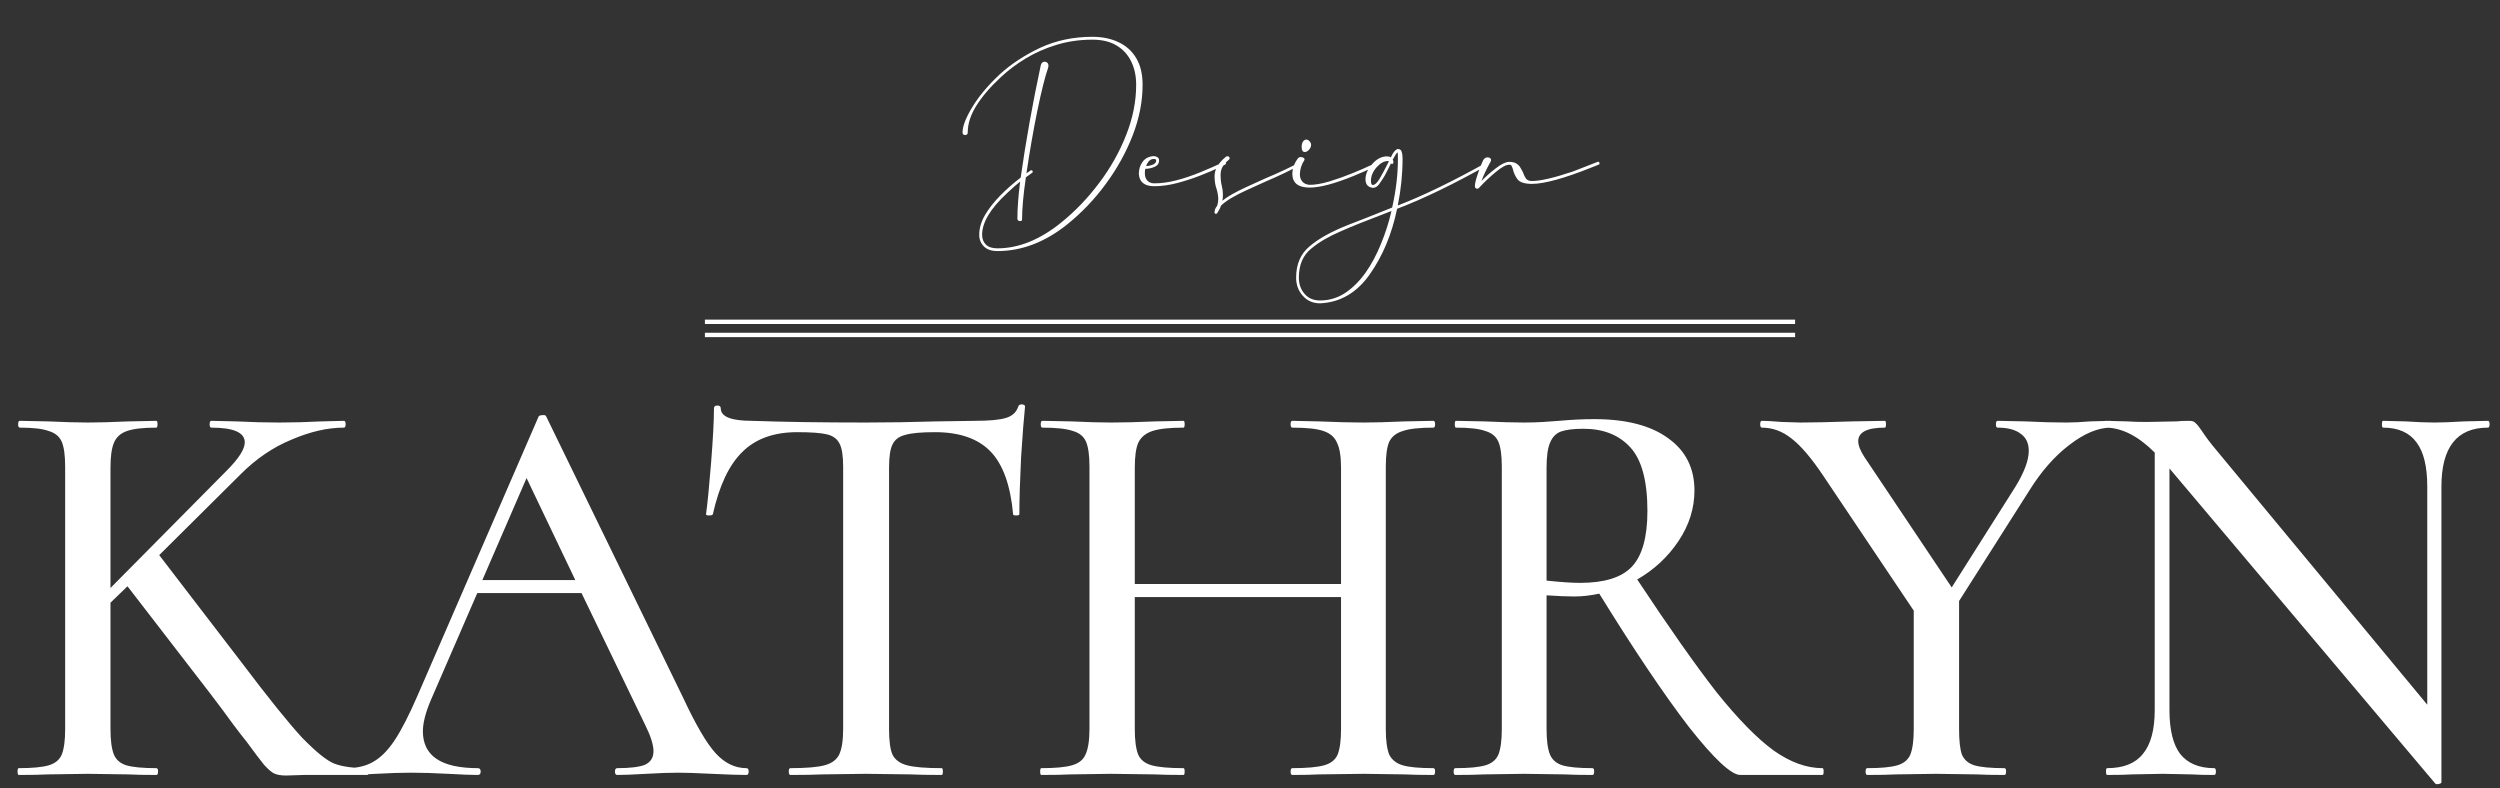 <?xml version="1.0" encoding="UTF-8"?> <svg xmlns="http://www.w3.org/2000/svg" width="571" height="180" viewBox="0 0 571 180" fill="none"><rect x="0" y="0" width="571" height="180" fill="#333333" stroke="none"/><line x1="161" y1="73.5" x2="410" y2="73.5" stroke="white"></line><line x1="161" y1="76.5" x2="410" y2="76.5" stroke="white"></line><path d="M227.812 57.344C226.458 57.344 225.427 56.99 224.719 56.281C224.01 55.573 223.656 54.688 223.656 53.625C223.656 52.146 224.094 50.646 224.969 49.125C225.865 47.604 227.031 46.115 228.469 44.656C229.906 43.198 231.458 41.833 233.125 40.562C234.292 32.312 235.823 23.75 237.719 14.875C237.865 14.354 238.167 14.094 238.625 14.094C238.854 14.094 239.052 14.177 239.219 14.344C239.385 14.51 239.469 14.719 239.469 14.969C239.469 15.115 239.438 15.302 239.375 15.531C238.688 17.49 237.865 20.781 236.906 25.406C235.969 30.031 235.146 34.76 234.438 39.594L235.469 38.875C235.74 38.875 235.875 38.99 235.875 39.219C235.875 39.24 235.875 39.271 235.875 39.312C235.875 39.333 235.844 39.375 235.781 39.438L234.312 40.5C233.729 44.458 233.438 47.677 233.438 50.156C233.438 50.385 233.292 50.5 233 50.5C232.583 50.5 232.375 50.302 232.375 49.906C232.375 47.594 232.583 44.781 233 41.469C232.208 42.094 231.208 42.979 230 44.125C226.208 47.646 224.312 50.812 224.312 53.625C224.312 54.542 224.604 55.292 225.188 55.875C225.771 56.438 226.646 56.719 227.812 56.719C232.688 56.719 237.562 54.74 242.438 50.781C245.604 48.219 248.469 45.229 251.031 41.812C253.615 38.396 255.667 34.76 257.188 30.906C258.729 27.031 259.5 23.188 259.5 19.375C259.5 17.333 259.115 15.542 258.344 14C257.594 12.458 256.479 11.25 255 10.375C253.542 9.5 251.708 9.062 249.5 9.062C246.583 9.062 243.844 9.458 241.281 10.25C238.74 11.021 236.406 12.052 234.281 13.344C232.177 14.615 230.292 16.031 228.625 17.594C226.229 19.802 224.365 21.969 223.031 24.094C221.698 26.198 221.031 28.25 221.031 30.25C221.031 30.625 220.844 30.823 220.469 30.844C220.052 30.844 219.844 30.646 219.844 30.25C219.844 28.854 220.573 26.948 222.031 24.531C223.49 22.094 225.552 19.615 228.219 17.094C230.823 14.698 233.927 12.646 237.531 10.938C241.156 9.25 245.146 8.406 249.5 8.406C251.75 8.406 253.729 8.812 255.438 9.625C257.167 10.417 258.521 11.625 259.5 13.25C260.479 14.875 260.969 16.917 260.969 19.375C260.969 23.188 260.208 27.052 258.688 30.969C257.167 34.865 255.115 38.562 252.531 42.062C249.969 45.542 247.031 48.615 243.719 51.281C238.656 55.323 233.354 57.344 227.812 57.344ZM261.766 37.938C262.308 37.917 262.829 37.802 263.329 37.594C263.829 37.385 264.079 37.062 264.079 36.625C264.079 36.417 263.891 36.312 263.516 36.312C262.745 36.312 262.162 36.854 261.766 37.938ZM263.641 42.531C261.391 42.531 260.214 41.583 260.11 39.688C260.11 38.646 260.402 37.729 260.985 36.938C261.568 36.146 262.412 35.719 263.516 35.656C263.829 35.656 264.11 35.74 264.36 35.906C264.61 36.073 264.735 36.312 264.735 36.625C264.735 37.333 264.381 37.833 263.673 38.125C262.964 38.417 262.266 38.562 261.579 38.562C261.516 38.854 261.485 39.198 261.485 39.594C261.485 40.281 261.673 40.833 262.048 41.25C262.443 41.667 262.975 41.875 263.641 41.875C265.225 41.875 266.902 41.646 268.673 41.188C270.443 40.729 272.245 40.125 274.079 39.375C275.912 38.625 277.745 37.823 279.579 36.969C279.683 36.969 279.777 36.99 279.86 37.031C279.964 37.073 280.016 37.167 280.016 37.312C280.016 37.354 279.995 37.406 279.954 37.469C279.933 37.531 279.902 37.562 279.86 37.562C279.818 37.604 279.266 37.875 278.204 38.375C277.141 38.875 275.787 39.448 274.141 40.094C272.495 40.74 270.735 41.312 268.86 41.812C267.006 42.292 265.266 42.531 263.641 42.531ZM277.72 48.844C277.533 48.844 277.439 48.76 277.439 48.594C277.418 48.594 277.387 48.573 277.345 48.531L277.408 48.406C277.428 47.927 277.626 47.458 278.001 47C278.168 46.458 278.251 45.948 278.251 45.469C278.251 44.823 278.126 44.062 277.876 43.188C277.564 42.354 277.408 41.354 277.408 40.188C277.408 38.708 278.251 37.26 279.939 35.844C280.064 35.74 280.189 35.688 280.314 35.688C280.668 35.688 280.845 35.844 280.845 36.156C280.845 36.26 280.803 36.354 280.72 36.438C280.137 36.917 279.668 37.427 279.314 37.969C278.96 38.51 278.783 39.177 278.783 39.969C278.783 40.906 278.876 41.74 279.064 42.469C279.23 43.115 279.314 43.771 279.314 44.438C279.314 45.021 279.272 45.49 279.189 45.844C280.293 44.927 282.189 43.854 284.876 42.625L289.064 40.719C292.064 39.469 294.699 38.229 296.97 37L297.064 36.938C297.314 36.938 297.439 37.073 297.439 37.344L297.283 37.531C294.741 38.906 292.022 40.208 289.126 41.438C287.793 42.021 286.46 42.625 285.126 43.25C282.064 44.625 279.98 45.865 278.876 46.969C278.71 47.49 278.418 48.062 278.001 48.688C277.939 48.792 277.845 48.844 277.72 48.844ZM298.018 34.719C297.538 34.719 297.299 34.344 297.299 33.594C297.299 32.594 297.632 32.021 298.299 31.875C298.611 31.875 298.882 32.01 299.111 32.281C299.34 32.531 299.455 32.802 299.455 33.094C299.455 33.469 299.299 33.833 298.986 34.188C298.674 34.542 298.351 34.719 298.018 34.719ZM299.143 42.844C296.538 42.844 295.215 41.823 295.174 39.781C295.174 38.49 295.59 37.302 296.424 36.219C296.549 35.99 296.778 35.875 297.111 35.875C297.34 35.875 297.538 35.927 297.705 36.031C297.872 36.115 297.955 36.24 297.955 36.406L297.924 36.562C297.236 37.604 296.893 38.708 296.893 39.875C296.893 40.458 297.07 40.979 297.424 41.438C297.799 41.896 298.361 42.156 299.111 42.219C300.382 42.219 301.893 41.958 303.643 41.438C305.413 40.896 307.143 40.281 308.83 39.594C310.518 38.906 311.934 38.292 313.08 37.75L314.861 36.938C315.111 36.938 315.236 37.042 315.236 37.25C315.236 37.312 315.215 37.375 315.174 37.438C315.153 37.5 315.122 37.531 315.08 37.531C315.018 37.573 314.413 37.865 313.268 38.406C312.143 38.927 310.747 39.531 309.08 40.219C304.768 41.969 301.455 42.844 299.143 42.844ZM301.503 68.625C303.565 68.625 305.461 68.062 307.19 66.938C308.898 65.812 310.45 64.281 311.846 62.344C313.221 60.406 314.409 58.198 315.409 55.719C316.43 53.24 317.232 50.729 317.815 48.188C317.273 48.396 316.659 48.635 315.971 48.906C312.2 50.323 308.94 51.635 306.19 52.844C303.44 54.031 301.232 55.323 299.565 56.719C297.628 58.24 296.659 60.469 296.659 63.406C296.659 64.885 297.096 66.125 297.971 67.125C298.825 68.125 300.003 68.625 301.503 68.625ZM313.534 42.25C313.992 42.25 314.492 41.812 315.034 40.938C315.575 40.042 316.273 38.74 317.128 37.031L317.221 36.812C317.2 36.792 317.117 36.781 316.971 36.781C316.117 36.781 315.263 37.26 314.409 38.219C313.555 39.177 313.128 40.198 313.128 41.281C313.128 41.927 313.263 42.25 313.534 42.25ZM317.69 37.312C317.461 37.75 317.253 38.177 317.065 38.594C316.773 39.177 316.513 39.677 316.284 40.094C316.055 40.51 315.732 41.01 315.315 41.594C314.815 42.469 314.221 42.906 313.534 42.906C312.43 42.76 311.878 42.104 311.878 40.938C311.878 39.771 312.388 38.615 313.409 37.469C314.43 36.302 315.555 35.719 316.784 35.719C317.2 35.719 317.492 35.792 317.659 35.938L317.721 35.844C318.117 34.948 318.544 34.375 319.003 34.125C319.023 34.104 319.055 34.083 319.096 34.062C319.159 34.042 319.211 34.031 319.253 34.031C319.711 34.031 320.003 34.229 320.128 34.625C320.273 35.021 320.346 35.552 320.346 36.219C320.346 39.76 319.982 43.333 319.253 46.938C325.044 44.708 331.888 41.385 339.784 36.969C340.075 36.969 340.221 37.083 340.221 37.312C340.221 37.396 340.169 37.469 340.065 37.531C332.086 42.031 325.096 45.417 319.096 47.688C317.909 53.438 315.836 58.417 312.878 62.625C309.919 66.854 306.128 69.073 301.503 69.281C299.898 69.281 298.586 68.708 297.565 67.562C296.544 66.438 296.034 65.052 296.034 63.406C296.034 60.323 297.075 57.927 299.159 56.219C301.2 54.49 304.117 52.875 307.909 51.375C309.784 50.646 311.18 50.104 312.096 49.75C312.825 49.458 313.607 49.146 314.44 48.812C315.294 48.479 316.471 48.01 317.971 47.406C318.846 43.51 319.284 39.823 319.284 36.344C319.284 35.344 319.263 34.823 319.221 34.781C318.971 34.948 318.596 35.51 318.096 36.469C318.2 36.594 318.253 36.802 318.253 37.094C318.253 37.323 318.138 37.438 317.909 37.438C317.805 37.438 317.732 37.396 317.69 37.312ZM337.394 43.094C337.04 43.094 336.863 42.885 336.863 42.469C336.863 41.969 337.071 41.094 337.488 39.844C337.883 38.594 338.31 37.5 338.769 36.562C338.998 36.188 339.3 35.979 339.675 35.938C340.258 35.938 340.55 36.146 340.55 36.562V36.594C340.55 36.698 340.508 36.823 340.425 36.969C339.508 38.615 338.821 40.073 338.363 41.344C339.279 40.385 340.373 39.417 341.644 38.438C342.915 37.458 343.935 36.969 344.706 36.969C345.394 36.969 345.935 37.094 346.331 37.344C346.748 37.594 347.06 37.917 347.269 38.312C347.498 38.688 347.706 39.073 347.894 39.469C348.06 39.99 348.279 40.438 348.55 40.812C348.842 41.167 349.29 41.344 349.894 41.344C351.81 41.344 354.915 40.625 359.206 39.188L364.894 36.969H364.925L364.988 36.906C365.133 36.969 365.227 37.031 365.269 37.094C365.31 37.135 365.331 37.208 365.331 37.312C365.331 37.333 365.331 37.365 365.331 37.406C365.331 37.448 365.3 37.5 365.238 37.562L363.519 38.25C357.248 40.75 352.706 42 349.894 42C348.227 42 347.123 41.646 346.581 40.938C346.06 40.188 345.727 39.469 345.581 38.781C345.498 38.469 345.394 38.188 345.269 37.938C345.206 37.729 345.019 37.625 344.706 37.625C343.977 37.625 342.956 38.177 341.644 39.281C340.331 40.365 339.071 41.552 337.863 42.844L337.831 42.906C337.79 42.927 337.738 42.969 337.675 43.031C337.613 43.073 337.519 43.094 337.394 43.094Z" fill="white"></path><path d="M83.859 175.447C84.118 175.447 84.247 175.706 84.247 176.224C84.247 176.741 84.118 177 83.859 177H69.365L65.353 177.129C64.145 177.129 63.196 176.957 62.506 176.612C61.902 176.267 61.169 175.62 60.306 174.671C59.529 173.722 58.192 171.953 56.294 169.365C55.518 168.416 54.482 167.078 53.188 165.353C51.894 163.541 50.126 161.169 47.882 158.235L29.118 133.906L25.235 137.659V166.518C25.235 169.106 25.494 171.047 26.012 172.341C26.529 173.549 27.478 174.369 28.859 174.8C30.326 175.231 32.612 175.447 35.718 175.447C35.977 175.447 36.106 175.706 36.106 176.224C36.106 176.741 35.977 177 35.718 177C32.957 177 30.8 176.957 29.247 176.871L20.059 176.741L11 176.871C9.361 176.957 7.118 177 4.271 177C4.098 177 4.012 176.741 4.012 176.224C4.012 175.706 4.098 175.447 4.271 175.447C7.376 175.447 9.663 175.231 11.129 174.8C12.596 174.369 13.588 173.549 14.106 172.341C14.623 171.047 14.882 169.106 14.882 166.518V106.6C14.882 104.012 14.623 102.114 14.106 100.906C13.588 99.698 12.596 98.878 11.129 98.447C9.749 97.929 7.549 97.671 4.529 97.671C4.271 97.671 4.141 97.412 4.141 96.894C4.141 96.376 4.271 96.118 4.529 96.118L11 96.247C14.796 96.42 17.816 96.506 20.059 96.506C22.474 96.506 25.58 96.42 29.377 96.247L35.718 96.118C35.89 96.118 35.977 96.376 35.977 96.894C35.977 97.412 35.89 97.671 35.718 97.671C32.698 97.671 30.455 97.929 28.988 98.447C27.522 98.965 26.529 99.871 26.012 101.165C25.494 102.373 25.235 104.271 25.235 106.859V134.294L51.765 107.506C54.526 104.745 55.906 102.588 55.906 101.035C55.906 98.792 53.361 97.671 48.271 97.671C48.012 97.671 47.882 97.412 47.882 96.894C47.882 96.376 48.012 96.118 48.271 96.118L53.965 96.247C57.416 96.42 60.694 96.506 63.8 96.506C66.906 96.506 70.098 96.42 73.376 96.247L78.553 96.118C78.812 96.118 78.941 96.376 78.941 96.894C78.941 97.412 78.812 97.671 78.553 97.671C74.843 97.671 70.874 98.576 66.647 100.388C62.42 102.114 58.537 104.745 55 108.282L36.365 126.788L55.129 151.247C61.255 159.357 65.871 165.094 68.977 168.459C72.169 171.737 74.627 173.722 76.353 174.412C78.165 175.102 80.667 175.447 83.859 175.447ZM170.48 175.447C170.825 175.447 170.997 175.706 170.997 176.224C170.997 176.741 170.825 177 170.48 177C168.841 177 166.209 176.914 162.586 176.741C159.135 176.569 156.59 176.482 154.95 176.482C152.966 176.482 150.507 176.569 147.574 176.741C144.641 176.914 142.441 177 140.974 177C140.629 177 140.456 176.741 140.456 176.224C140.456 175.706 140.629 175.447 140.974 175.447C143.907 175.447 146.021 175.188 147.315 174.671C148.609 174.067 149.256 173.031 149.256 171.565C149.256 170.098 148.609 168.071 147.315 165.482L132.821 135.459H109.009L98.397 159.918C97.19 162.765 96.586 165.137 96.586 167.035C96.586 172.643 100.77 175.447 109.139 175.447C109.57 175.447 109.786 175.706 109.786 176.224C109.786 176.741 109.57 177 109.139 177C107.586 177 105.343 176.914 102.409 176.741C99.131 176.569 96.284 176.482 93.868 176.482C91.625 176.482 88.95 176.569 85.844 176.741C83.084 176.914 80.841 177 79.115 177C78.77 177 78.597 176.741 78.597 176.224C78.597 175.706 78.77 175.447 79.115 175.447C81.531 175.447 83.558 174.973 85.197 174.024C86.923 173.075 88.562 171.435 90.115 169.106C91.668 166.776 93.437 163.325 95.421 158.753L122.986 95.212C123.072 94.953 123.374 94.823 123.892 94.823C124.409 94.737 124.711 94.867 124.797 95.212L155.986 159.271C158.919 165.569 161.421 169.839 163.492 172.082C165.562 174.325 167.892 175.447 170.48 175.447ZM110.174 132.482H131.397L120.268 109.188L110.174 132.482ZM182.093 98.706C176.744 98.706 172.56 100.216 169.541 103.235C166.521 106.169 164.278 110.914 162.811 117.471C162.725 117.643 162.423 117.729 161.905 117.729C161.474 117.729 161.258 117.643 161.258 117.471C161.603 114.969 161.992 111 162.423 105.565C162.854 100.129 163.07 96.031 163.07 93.271C163.07 92.839 163.329 92.624 163.846 92.624C164.364 92.624 164.623 92.839 164.623 93.271C164.623 95.169 166.995 96.118 171.741 96.118C179.074 96.376 187.744 96.506 197.752 96.506C202.842 96.506 208.235 96.42 213.929 96.247L222.729 96.118C225.921 96.118 228.25 95.902 229.717 95.471C231.184 95.039 232.133 94.177 232.564 92.882C232.65 92.537 232.909 92.365 233.341 92.365C233.858 92.365 234.117 92.537 234.117 92.882C233.858 95.298 233.556 99.18 233.211 104.529C232.952 109.878 232.823 114.192 232.823 117.471C232.823 117.643 232.564 117.729 232.046 117.729C231.615 117.729 231.399 117.643 231.399 117.471C230.795 110.827 229.07 106.039 226.223 103.106C223.376 100.173 219.148 98.706 213.541 98.706C210.348 98.706 208.062 98.922 206.682 99.353C205.301 99.698 204.352 100.431 203.835 101.553C203.317 102.588 203.058 104.357 203.058 106.859V166.518C203.058 169.192 203.317 171.133 203.835 172.341C204.439 173.549 205.56 174.369 207.199 174.8C208.839 175.231 211.47 175.447 215.093 175.447C215.266 175.447 215.352 175.706 215.352 176.224C215.352 176.741 215.266 177 215.093 177C212.074 177 209.701 176.957 207.976 176.871L197.752 176.741L187.788 176.871C186.062 176.957 183.646 177 180.541 177C180.282 177 180.152 176.741 180.152 176.224C180.152 175.706 180.282 175.447 180.541 175.447C184.078 175.447 186.666 175.231 188.305 174.8C189.944 174.369 191.066 173.549 191.67 172.341C192.274 171.047 192.576 169.106 192.576 166.518V106.6C192.576 104.184 192.317 102.459 191.799 101.424C191.282 100.302 190.333 99.569 188.952 99.224C187.572 98.878 185.286 98.706 182.093 98.706ZM327.386 175.447C327.645 175.447 327.775 175.706 327.775 176.224C327.775 176.741 327.645 177 327.386 177C324.626 177 322.426 176.957 320.786 176.871L311.469 176.741L301.245 176.871C299.779 176.957 297.751 177 295.163 177C294.904 177 294.775 176.741 294.775 176.224C294.775 175.706 294.904 175.447 295.163 175.447C298.441 175.447 300.857 175.231 302.41 174.8C303.963 174.369 304.998 173.549 305.516 172.341C306.034 171.047 306.292 169.106 306.292 166.518V136.365H259.186V166.518C259.186 169.106 259.445 171.047 259.963 172.341C260.481 173.549 261.516 174.369 263.069 174.8C264.622 175.231 267.037 175.447 270.316 175.447C270.488 175.447 270.575 175.706 270.575 176.224C270.575 176.741 270.488 177 270.316 177C267.555 177 265.355 176.957 263.716 176.871L253.751 176.741L244.563 176.871C242.924 176.957 240.681 177 237.834 177C237.661 177 237.575 176.741 237.575 176.224C237.575 175.706 237.661 175.447 237.834 175.447C241.026 175.447 243.355 175.231 244.822 174.8C246.375 174.369 247.41 173.549 247.928 172.341C248.532 171.047 248.834 169.106 248.834 166.518V106.6C248.834 104.012 248.575 102.114 248.057 100.906C247.539 99.698 246.547 98.878 245.081 98.447C243.614 97.929 241.285 97.671 238.092 97.671C237.834 97.671 237.704 97.412 237.704 96.894C237.704 96.376 237.834 96.118 238.092 96.118L244.692 96.247C248.316 96.42 251.336 96.506 253.751 96.506C256.512 96.506 259.877 96.42 263.845 96.247L270.316 96.118C270.488 96.118 270.575 96.376 270.575 96.894C270.575 97.412 270.488 97.671 270.316 97.671C267.124 97.671 264.751 97.929 263.198 98.447C261.645 98.965 260.567 99.871 259.963 101.165C259.445 102.373 259.186 104.271 259.186 106.859V133.388H306.292V106.859C306.292 104.271 305.99 102.373 305.386 101.165C304.869 99.871 303.834 98.965 302.281 98.447C300.814 97.929 298.441 97.671 295.163 97.671C294.904 97.671 294.775 97.412 294.775 96.894C294.775 96.376 294.904 96.118 295.163 96.118L301.245 96.247C305.214 96.42 308.622 96.506 311.469 96.506C313.885 96.506 316.99 96.42 320.786 96.247L327.386 96.118C327.645 96.118 327.775 96.376 327.775 96.894C327.775 97.412 327.645 97.671 327.386 97.671C324.194 97.671 321.865 97.929 320.398 98.447C318.932 98.878 317.896 99.698 317.292 100.906C316.775 102.114 316.516 104.012 316.516 106.6V166.518C316.516 169.106 316.775 171.047 317.292 172.341C317.896 173.549 318.932 174.369 320.398 174.8C321.865 175.231 324.194 175.447 327.386 175.447ZM416.259 175.447C416.432 175.447 416.518 175.706 416.518 176.224C416.518 176.741 416.432 177 416.259 177H397.494C395.424 177 391.498 173.333 385.718 166C380.024 158.58 373.208 148.443 365.271 135.588C363.286 136.02 361.388 136.235 359.577 136.235C357.937 136.235 355.824 136.149 353.235 135.976V166.518C353.235 169.106 353.494 171.047 354.012 172.341C354.53 173.549 355.479 174.369 356.859 174.8C358.326 175.231 360.612 175.447 363.718 175.447C363.977 175.447 364.106 175.706 364.106 176.224C364.106 176.741 363.977 177 363.718 177C361.043 177 358.93 176.957 357.377 176.871L348.059 176.741L339 176.871C337.361 176.957 335.161 177 332.4 177C332.141 177 332.012 176.741 332.012 176.224C332.012 175.706 332.141 175.447 332.4 175.447C335.506 175.447 337.792 175.231 339.259 174.8C340.726 174.369 341.718 173.549 342.235 172.341C342.753 171.047 343.012 169.106 343.012 166.518V106.6C343.012 104.012 342.753 102.114 342.235 100.906C341.718 99.698 340.726 98.878 339.259 98.447C337.879 97.929 335.635 97.671 332.53 97.671C332.357 97.671 332.271 97.412 332.271 96.894C332.271 96.376 332.357 96.118 332.53 96.118L339 96.247C342.796 96.42 345.816 96.506 348.059 96.506C349.612 96.506 351.079 96.463 352.459 96.376C353.839 96.29 355.047 96.204 356.083 96.118C358.93 95.859 361.604 95.729 364.106 95.729C371.439 95.729 377.09 97.196 381.059 100.129C385.028 102.976 387.012 106.945 387.012 112.035C387.012 116.09 385.804 119.929 383.388 123.553C380.973 127.176 377.824 130.11 373.941 132.353C381.188 143.31 387.228 151.894 392.059 158.106C396.977 164.231 401.333 168.675 405.13 171.435C408.926 174.11 412.635 175.447 416.259 175.447ZM353.235 132.612C356.514 132.957 359.059 133.129 360.871 133.129C366.392 133.129 370.318 131.922 372.647 129.506C375.063 127.004 376.271 122.733 376.271 116.694C376.271 109.878 374.977 105.047 372.388 102.2C369.8 99.353 366.22 97.929 361.647 97.929C359.404 97.929 357.679 98.145 356.471 98.576C355.349 99.008 354.53 99.871 354.012 101.165C353.494 102.373 353.235 104.271 353.235 106.859V132.612ZM482.136 96.118C482.308 96.118 482.394 96.376 482.394 96.894C482.394 97.412 482.308 97.671 482.136 97.671C479.202 97.671 476.01 99.008 472.559 101.682C469.194 104.271 466.175 107.722 463.5 112.035L447.453 137.271V166.518C447.453 169.192 447.669 171.133 448.1 172.341C448.618 173.549 449.567 174.369 450.947 174.8C452.414 175.231 454.7 175.447 457.806 175.447C458.065 175.447 458.194 175.706 458.194 176.224C458.194 176.741 458.065 177 457.806 177C455.132 177 453.018 176.957 451.465 176.871L442.147 176.741L433.089 176.871C431.536 176.957 429.336 177 426.489 177C426.23 177 426.1 176.741 426.1 176.224C426.1 175.706 426.23 175.447 426.489 175.447C429.594 175.447 431.881 175.231 433.347 174.8C434.814 174.369 435.806 173.549 436.324 172.341C436.842 171.047 437.1 169.106 437.1 166.518V139.471L416.524 108.8C413.763 104.659 411.304 101.769 409.147 100.129C407.077 98.49 404.834 97.671 402.418 97.671C402.159 97.671 402.03 97.412 402.03 96.894C402.03 96.376 402.159 96.118 402.418 96.118C403.367 96.118 404.877 96.204 406.947 96.376L411.218 96.506C414.065 96.506 417.991 96.42 422.994 96.247L430.5 96.118C430.673 96.118 430.759 96.376 430.759 96.894C430.759 97.412 430.673 97.671 430.5 97.671C426.445 97.671 424.418 98.706 424.418 100.776C424.418 101.725 424.892 102.933 425.842 104.4L445.771 134.165L460.265 111.259C462.336 107.894 463.371 105.133 463.371 102.976C463.371 101.251 462.767 99.957 461.559 99.094C460.351 98.145 458.583 97.671 456.253 97.671C455.994 97.671 455.865 97.412 455.865 96.894C455.865 96.376 455.994 96.118 456.253 96.118L462.594 96.247C466.045 96.42 469.194 96.506 472.042 96.506C473.508 96.506 475.277 96.42 477.347 96.247L482.136 96.118ZM568.234 96.118C568.493 96.118 568.622 96.376 568.622 96.894C568.622 97.412 568.493 97.671 568.234 97.671C561.159 97.671 557.622 102.157 557.622 111.129V178.682C557.622 178.855 557.406 178.984 556.975 179.071C556.63 179.157 556.371 179.114 556.199 178.941L495.504 106.988V162.118C495.504 166.69 496.324 170.055 497.963 172.212C499.689 174.369 502.277 175.447 505.728 175.447C505.987 175.447 506.116 175.706 506.116 176.224C506.116 176.741 505.987 177 505.728 177C503.485 177 501.759 176.957 500.552 176.871L493.952 176.741L486.963 176.871C485.669 176.957 483.771 177 481.269 177C481.097 177 481.01 176.741 481.01 176.224C481.01 175.706 481.097 175.447 481.269 175.447C484.979 175.447 487.697 174.369 489.422 172.212C491.234 170.055 492.14 166.69 492.14 162.118V103.365C488.344 99.569 484.591 97.671 480.881 97.671C480.622 97.671 480.493 97.412 480.493 96.894C480.493 96.376 480.622 96.118 480.881 96.118L485.928 96.247C486.963 96.333 488.43 96.376 490.328 96.376L497.057 96.247C497.834 96.161 498.826 96.118 500.034 96.118C500.724 96.118 501.199 96.29 501.457 96.635C501.803 96.894 502.32 97.541 503.01 98.576C503.787 99.784 504.865 101.208 506.246 102.847L554.387 160.953V111.129C554.387 106.557 553.567 103.192 551.928 101.035C550.289 98.792 547.744 97.671 544.293 97.671C544.12 97.671 544.034 97.412 544.034 96.894C544.034 96.376 544.12 96.118 544.293 96.118L549.469 96.247C552.057 96.42 554.257 96.506 556.069 96.506C557.622 96.506 559.865 96.42 562.799 96.247L568.234 96.118Z" fill="white"></path></svg> 